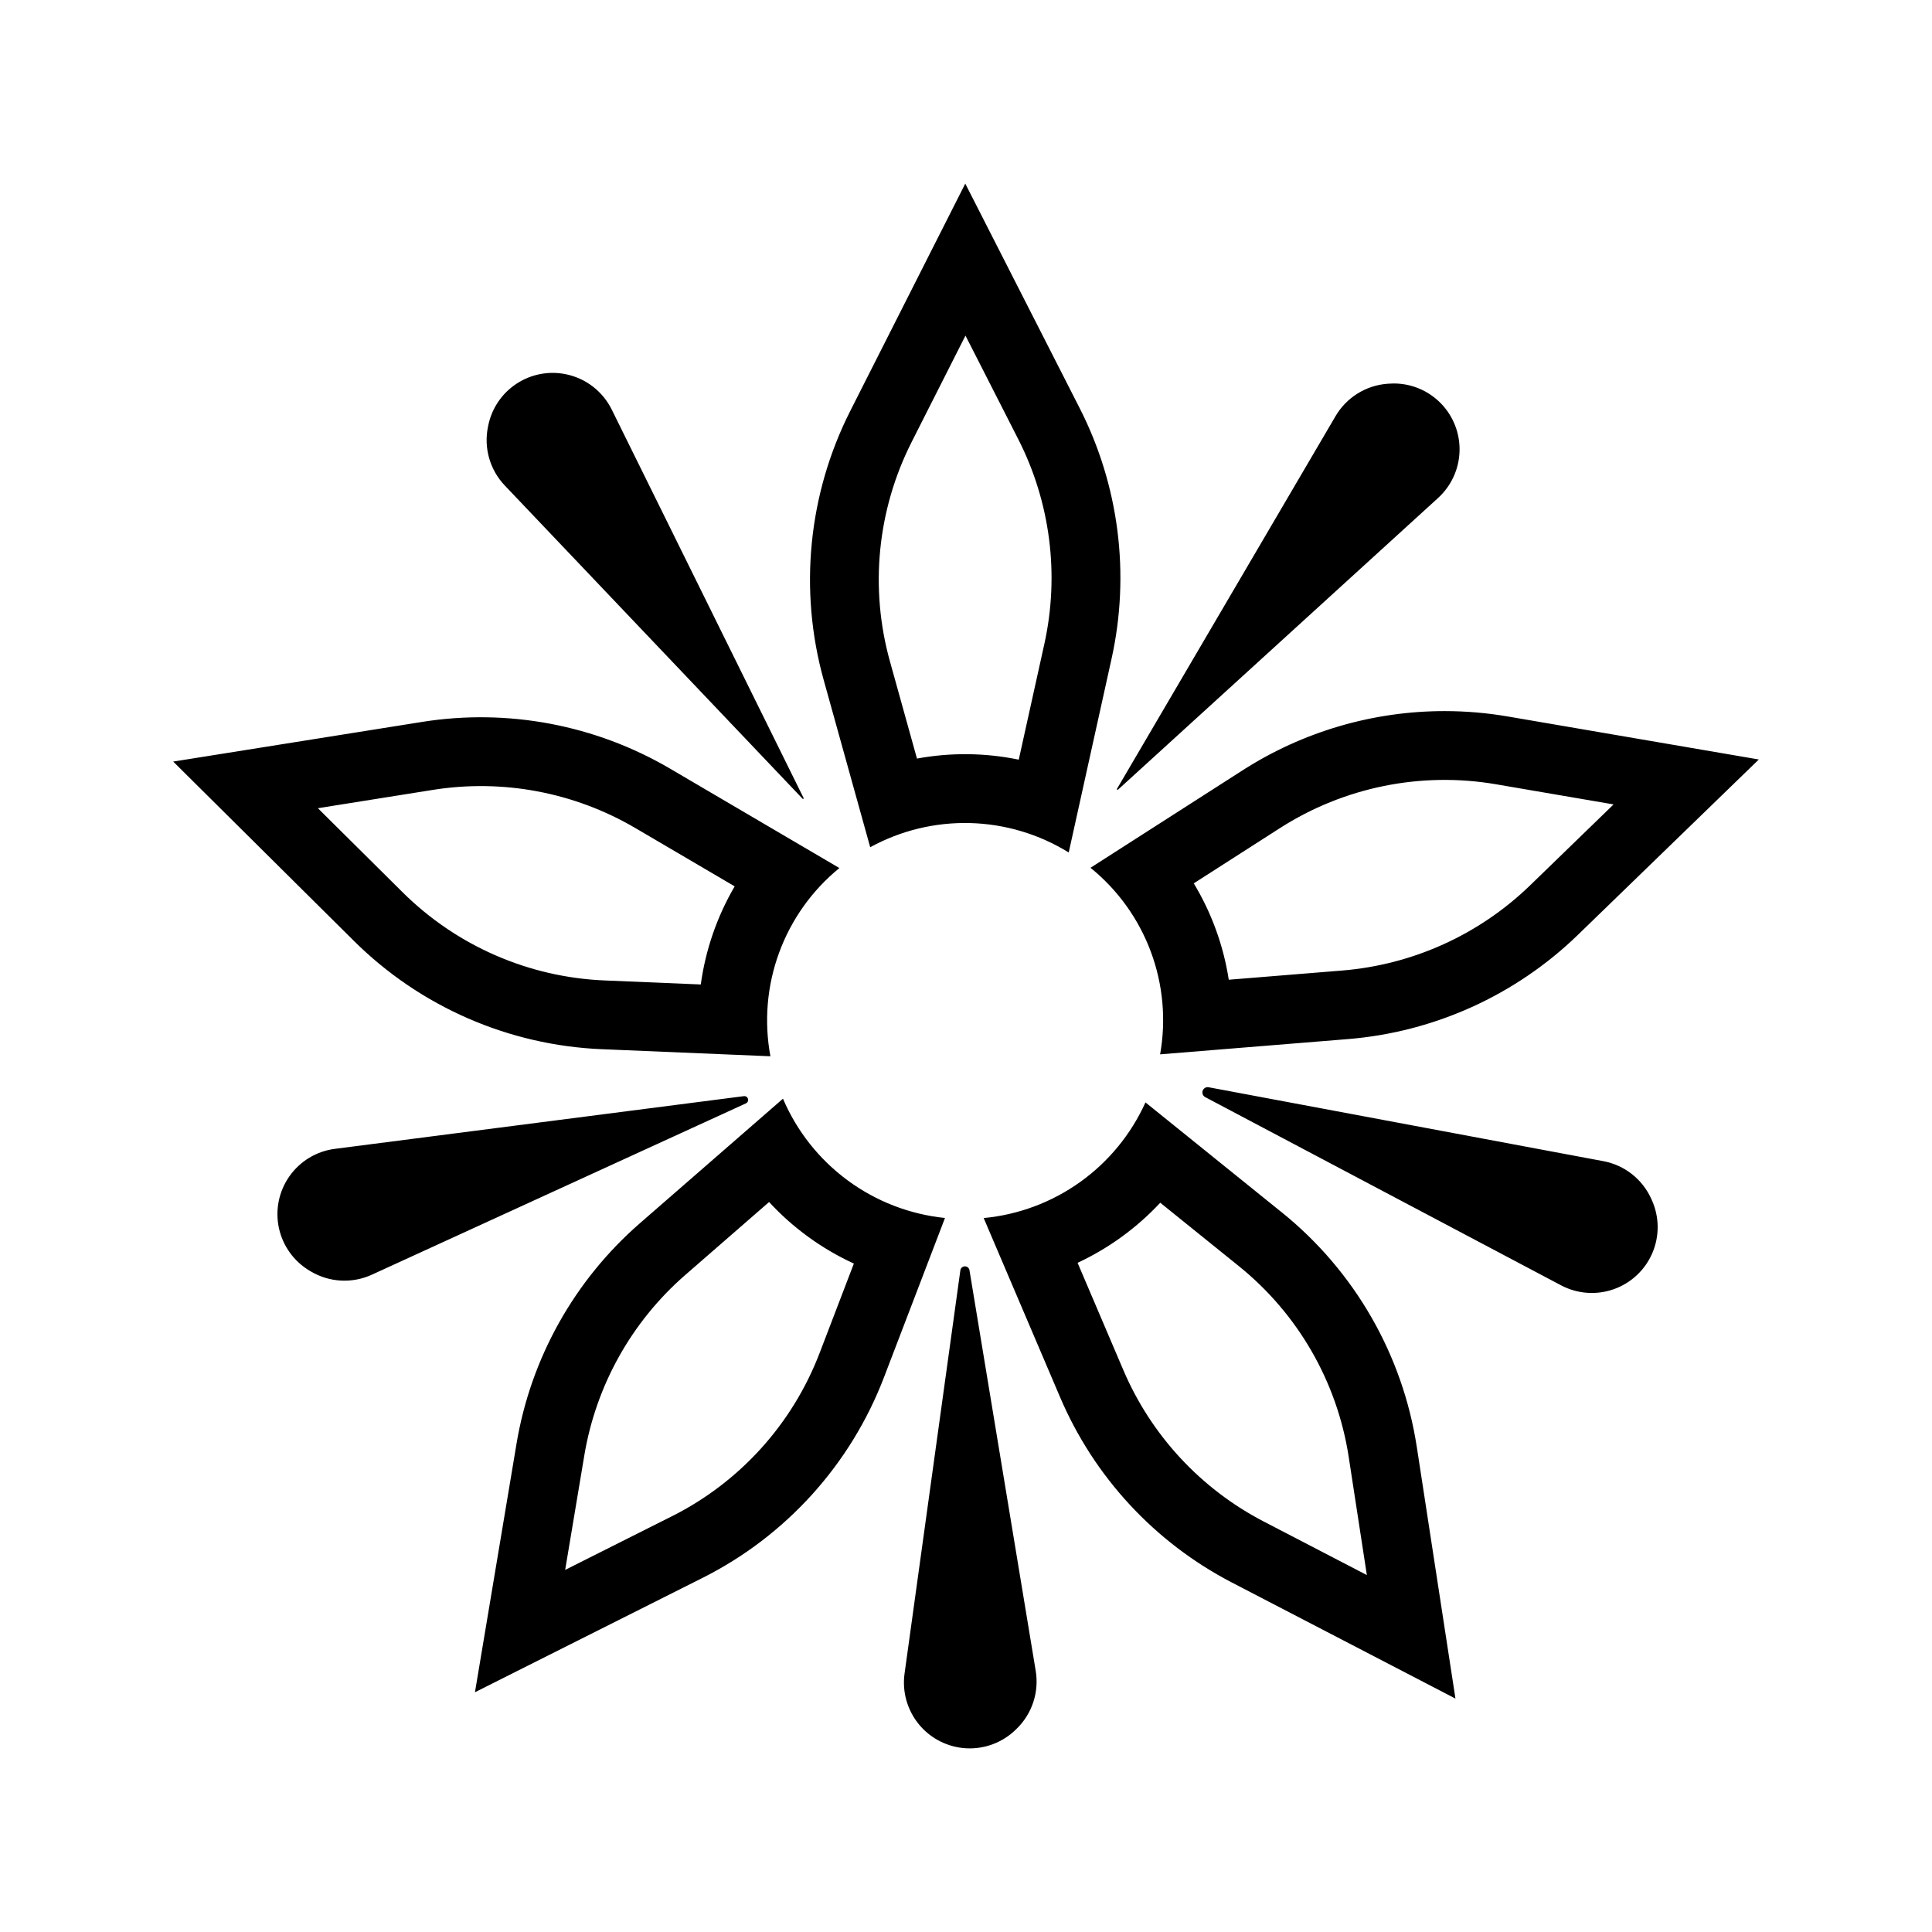 <?xml version="1.0" encoding="UTF-8"?>
<!-- Uploaded to: ICON Repo, www.svgrepo.com, Generator: ICON Repo Mixer Tools -->
<svg fill="#000000" width="800px" height="800px" version="1.1" viewBox="144 144 512 512" xmlns="http://www.w3.org/2000/svg">
 <path d="m277.76 272.65c-3.93-4.133-5.59-9.93-4.445-15.52l0.074-0.363c0.922-4.535 3.613-8.52 7.477-11.066 3.863-2.551 8.582-3.457 13.113-2.523 5.273 1.082 9.754 4.539 12.141 9.367l50.844 102.94c0.055 0.113-0.027 0.242-0.152 0.242-0.043 0-0.086-0.02-0.117-0.051zm162.42 80.66c0.043 0 0.082-0.02 0.117-0.051l84.812-77.293c3.484-3.18 5.535-7.633 5.684-12.348 0.148-4.719-1.621-9.293-4.902-12.68-3.281-3.391-7.797-5.309-12.516-5.312-0.457 0-0.918 0.02-1.383 0.055l-0.371 0.027h0.004c-5.688 0.445-10.801 3.648-13.688 8.57l-57.914 98.762c-0.07 0.121 0.016 0.27 0.156 0.27zm141.42 108.39c-2.344-5.203-7.082-8.93-12.691-9.98l-104.6-19.586c-0.098-0.02-0.195-0.027-0.293-0.027-0.637 0.016-1.184 0.461-1.332 1.082-0.145 0.621 0.145 1.262 0.711 1.562l94.305 49.875h-0.004c4.312 2.281 9.383 2.652 13.98 1.023 4.598-1.629 8.305-5.109 10.219-9.594 1.918-4.488 1.867-9.57-0.141-14.02zm-180.68 18.914c-0.102-0.594-0.617-1.027-1.223-1.02-0.602 0.008-1.109 0.453-1.191 1.051l-14.789 106.86c-0.668 4.832 0.719 9.723 3.82 13.484 3.102 3.766 7.641 6.059 12.508 6.324 4.871 0.266 9.633-1.52 13.125-4.926l0.266-0.258c4.086-3.981 5.969-9.711 5.039-15.34zm-59.625-46.137-0.148 0.012-108.41 13.969c-4.84 0.621-9.195 3.242-12.012 7.227-2.816 3.981-3.84 8.961-2.816 13.73 1.023 4.769 3.996 8.891 8.195 11.371l0.32 0.188c4.914 2.898 10.938 3.207 16.125 0.832l99.141-45.41c0.426-0.195 0.66-0.656 0.562-1.117-0.094-0.457-0.492-0.789-0.961-0.801zm20.988-110.28c-6.625-23.812-4.109-49.246 7.047-71.301l30.477-60.242 30.312 59.5c10.434 20.48 13.426 43.949 8.461 66.395l-11.359 51.367c-7.863-4.863-16.875-7.551-26.117-7.797-9.242-0.246-18.383 1.965-26.492 6.402zm17.57-4.887 7.152 25.715v0.004c8.926-1.645 18.086-1.547 26.977 0.289l6.793-30.711v0.004c4.031-18.316 1.594-37.461-6.906-54.18l-14.008-27.492-14.262 28.188h0.004c-9.121 17.996-11.176 38.754-5.75 58.184zm-142.03 74.07-47.922-47.555 65.945-10.508c22.699-3.617 45.949 0.77 65.773 12.406l44.828 26.316c-7.242 5.91-12.762 13.66-15.977 22.438-3.215 8.777-4.012 18.258-2.301 27.445l-44.684-1.875v0.004c-24.695-1.035-48.117-11.262-65.664-28.672zm-9.578-35.195 22.426 22.25c14.309 14.219 33.422 22.566 53.582 23.395l25.465 1.066-0.004 0.004c1.254-9.176 4.309-18.012 8.984-26.004l-26.309-15.445h-0.004c-16.176-9.496-35.148-13.074-53.672-10.121zm298.58-25.738c5.609 0 11.211 0.477 16.738 1.422l66.543 11.402-47.945 46.477c-16.504 16-38.059 25.766-60.969 27.625l-49.75 4.039c1.625-9.137 0.77-18.543-2.473-27.238-3.246-8.695-8.762-16.363-15.973-22.203l40.348-25.859c15.961-10.227 34.523-15.664 53.48-15.664zm13.656 19.398h0.004c-19.883-3.406-40.32 0.738-57.301 11.621l-22.824 14.629c4.723 7.828 7.875 16.504 9.277 25.543l30.078-2.441c18.691-1.535 36.273-9.5 49.75-22.543l22.152-21.477zm-21.02 175.57 10.25 66.73-59.266-30.77c-20.402-10.594-36.484-27.945-45.504-49.09l-20.254-47.488h0.004c9.215-0.871 18.035-4.168 25.562-9.551 7.531-5.383 13.504-12.664 17.309-21.098l36.156 29.168 0.004-0.004c19.238 15.52 31.984 37.668 35.738 62.102zm-13.23 33.992-4.797-31.223v-0.004c-3.043-19.941-13.449-38.02-29.16-50.672l-20.797-16.773c-6.211 6.664-13.648 12.07-21.902 15.926l12.145 28.473c7.371 17.246 20.492 31.402 37.129 40.055zm-111.8-94.629-16.172 42.242c-8.836 23.082-25.98 42.035-48.066 53.133l-60.324 30.309 11.016-65.863h-0.004c3.789-22.672 15.344-43.32 32.68-58.41l37.934-33.023c3.684 8.621 9.609 16.102 17.16 21.66 7.551 5.559 16.449 8.996 25.777 9.953zm-24.148 12.078c-8.492-3.902-16.129-9.441-22.469-16.309l-22.281 19.395c-14.133 12.324-23.559 29.172-26.668 47.664l-5.09 30.43 28.227-14.184 0.004 0.004c18.035-9.043 32.027-24.512 39.223-43.355z"/>
</svg>